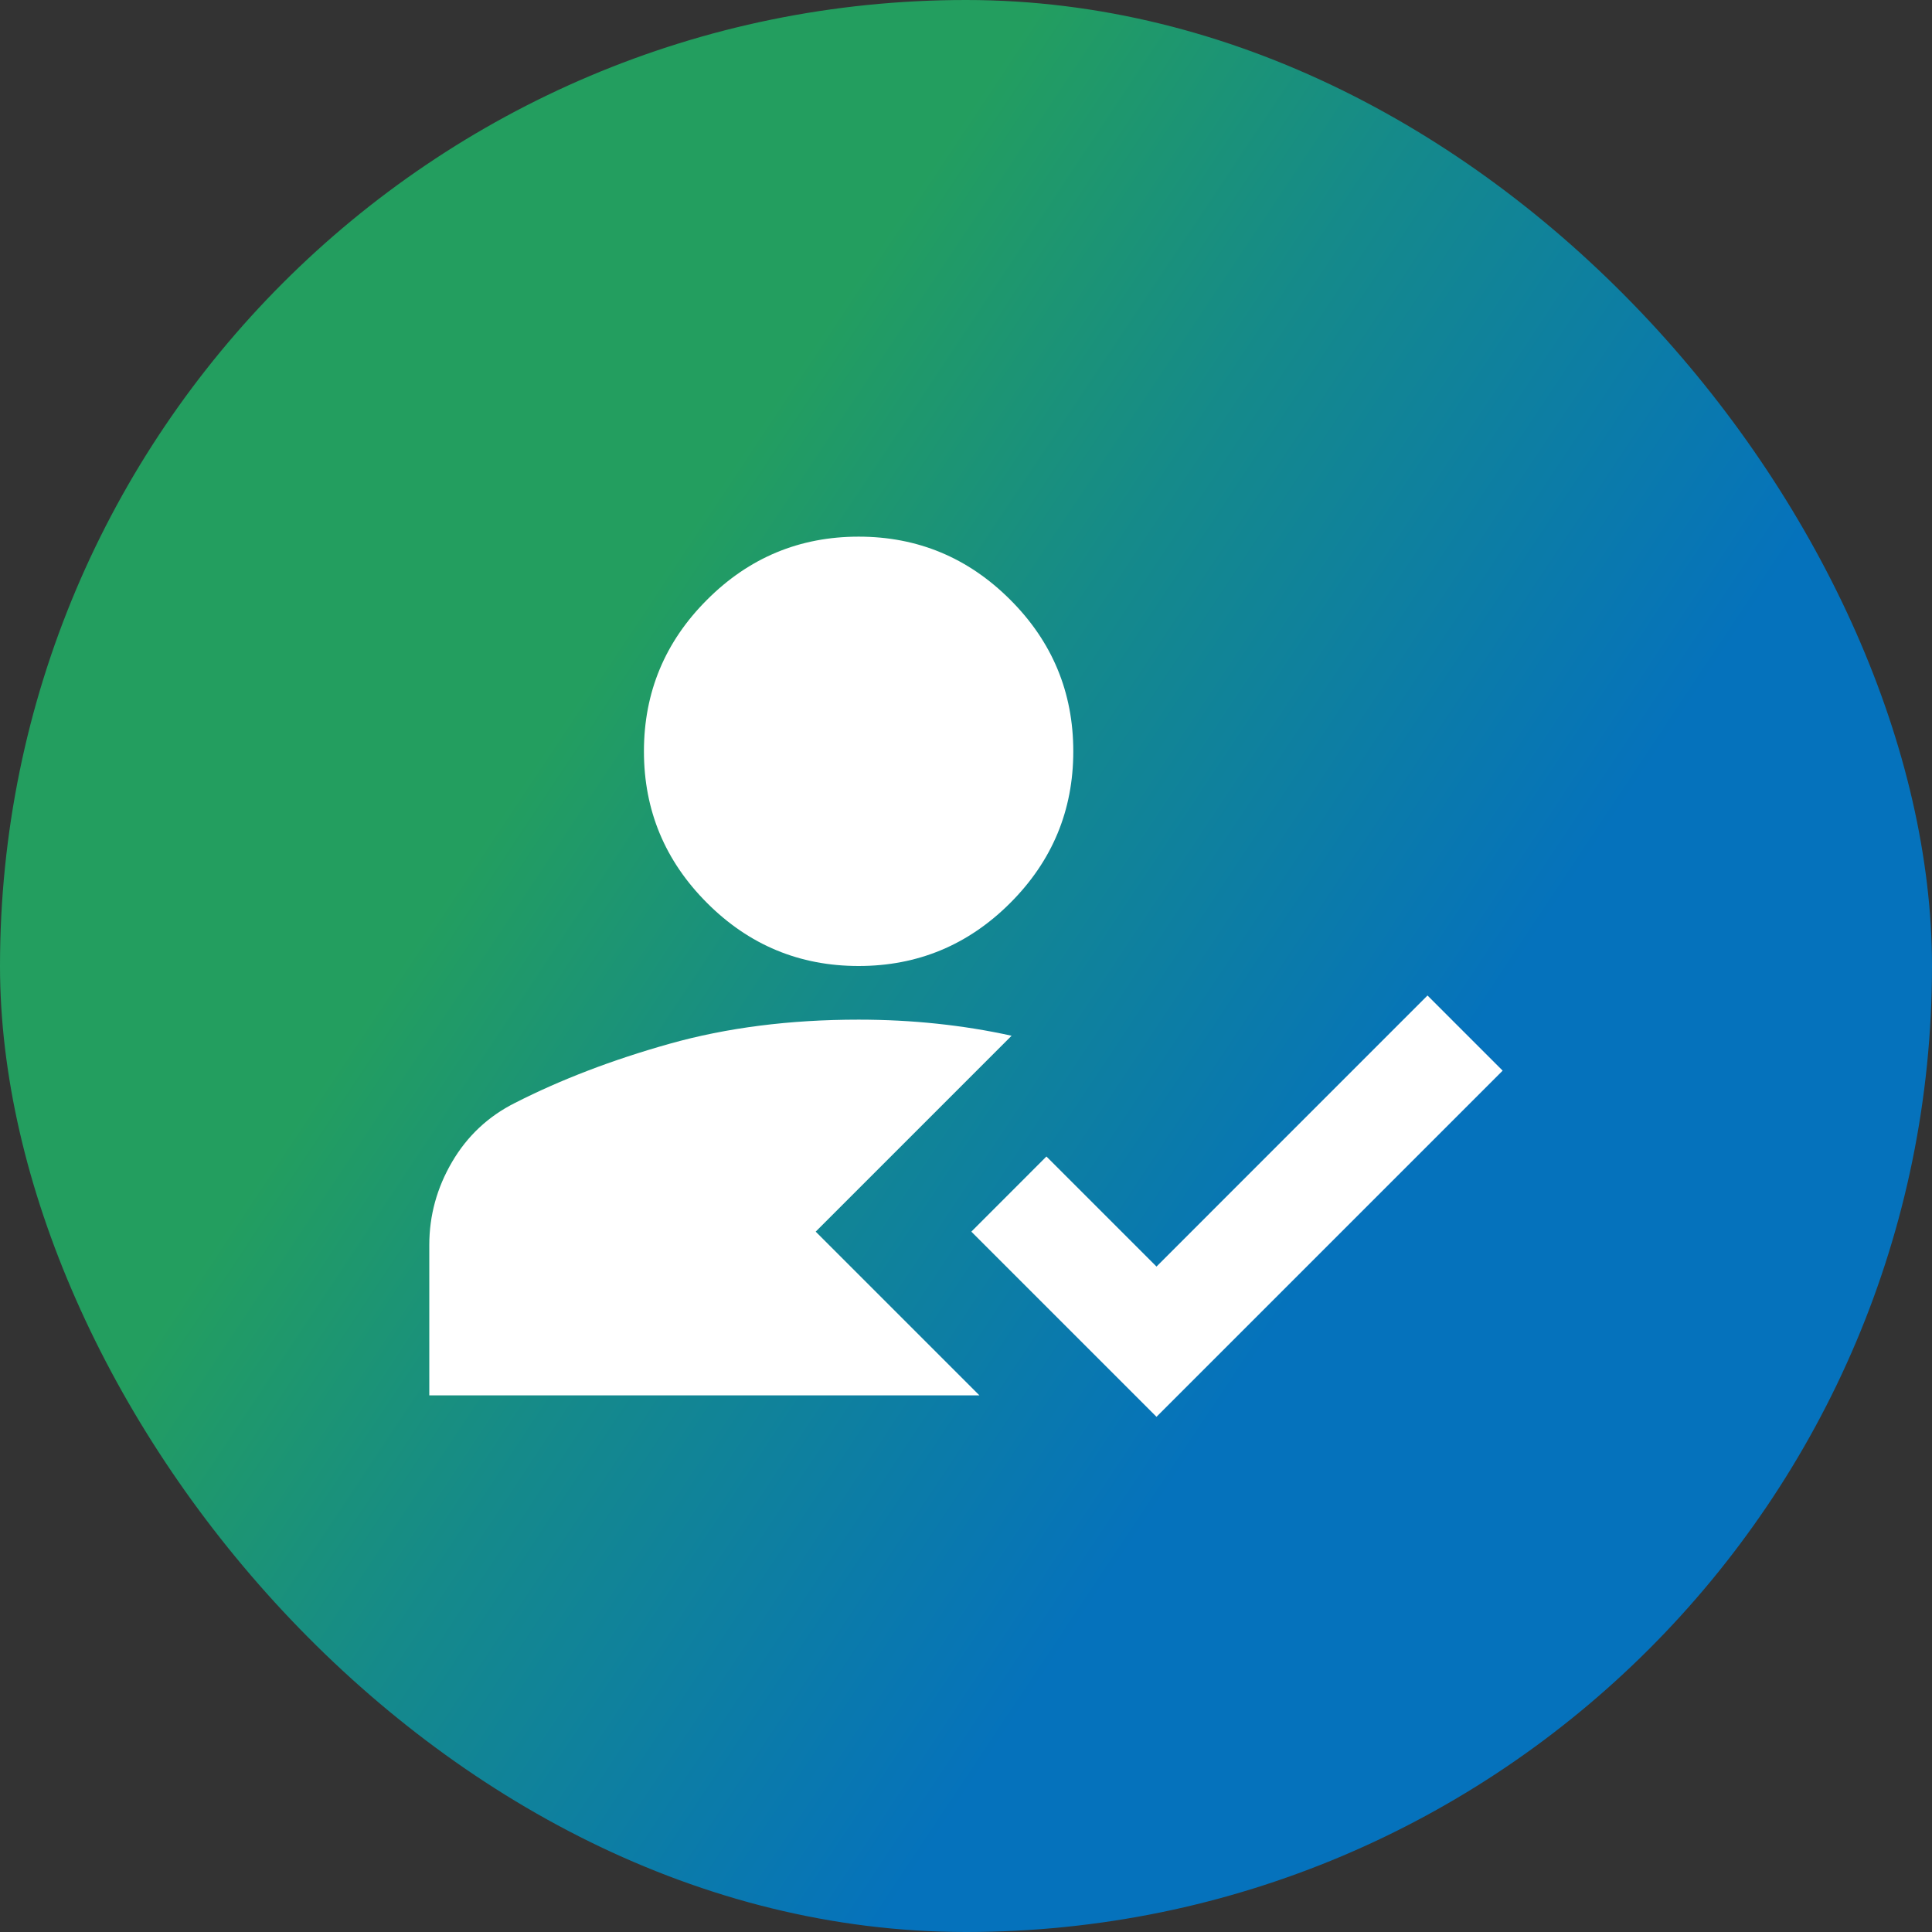 <svg width="30" height="30" viewBox="0 0 30 30" fill="none" xmlns="http://www.w3.org/2000/svg">
<rect x="0" y="0" width="30" height="30" fill="#333333" stroke="none"/>
<rect width="30" height="30" rx="15" fill="url(#paint0_linear_107_1453)"/>
<mask id="mask0_107_1453" style="mask-type:alpha" maskUnits="userSpaceOnUse" x="5" y="5" width="20" height="20">
<rect x="5" y="5" width="20" height="20" fill="white"/>
</mask>
<g mask="url(#mask0_107_1453)">
<path d="M17.958 22L15.083 19.125L16.249 17.958L17.958 19.667L22.166 15.458L23.333 16.625L17.958 22ZM13.333 15C12.416 15 11.631 14.674 10.979 14.021C10.326 13.368 9.999 12.583 9.999 11.667C9.999 10.75 10.326 9.965 10.979 9.313C11.631 8.66 12.416 8.333 13.333 8.333C14.249 8.333 15.034 8.66 15.687 9.313C16.34 9.965 16.666 10.75 16.666 11.667C16.666 12.583 16.34 13.368 15.687 14.021C15.034 14.674 14.249 15 13.333 15ZM15.708 16.083L12.666 19.125L15.208 21.667H6.666V19.333C6.666 18.875 6.784 18.445 7.02 18.042C7.256 17.639 7.583 17.333 7.999 17.125C8.708 16.764 9.506 16.458 10.395 16.208C11.284 15.958 12.263 15.833 13.333 15.833C13.749 15.833 14.156 15.854 14.551 15.896C14.947 15.938 15.333 16 15.708 16.083Z" fill="white"/>
</g>
<defs>
<linearGradient id="paint0_linear_107_1453" x1="13.458" y1="4.069" x2="25.522" y2="12.088" gradientUnits="userSpaceOnUse">
<stop stop-color="#239E5F"/>
<stop offset="0.4" stop-color="#158A8A"/>
<stop offset="1" stop-color="#0572BC"/>
</linearGradient>
</defs>
</svg>
